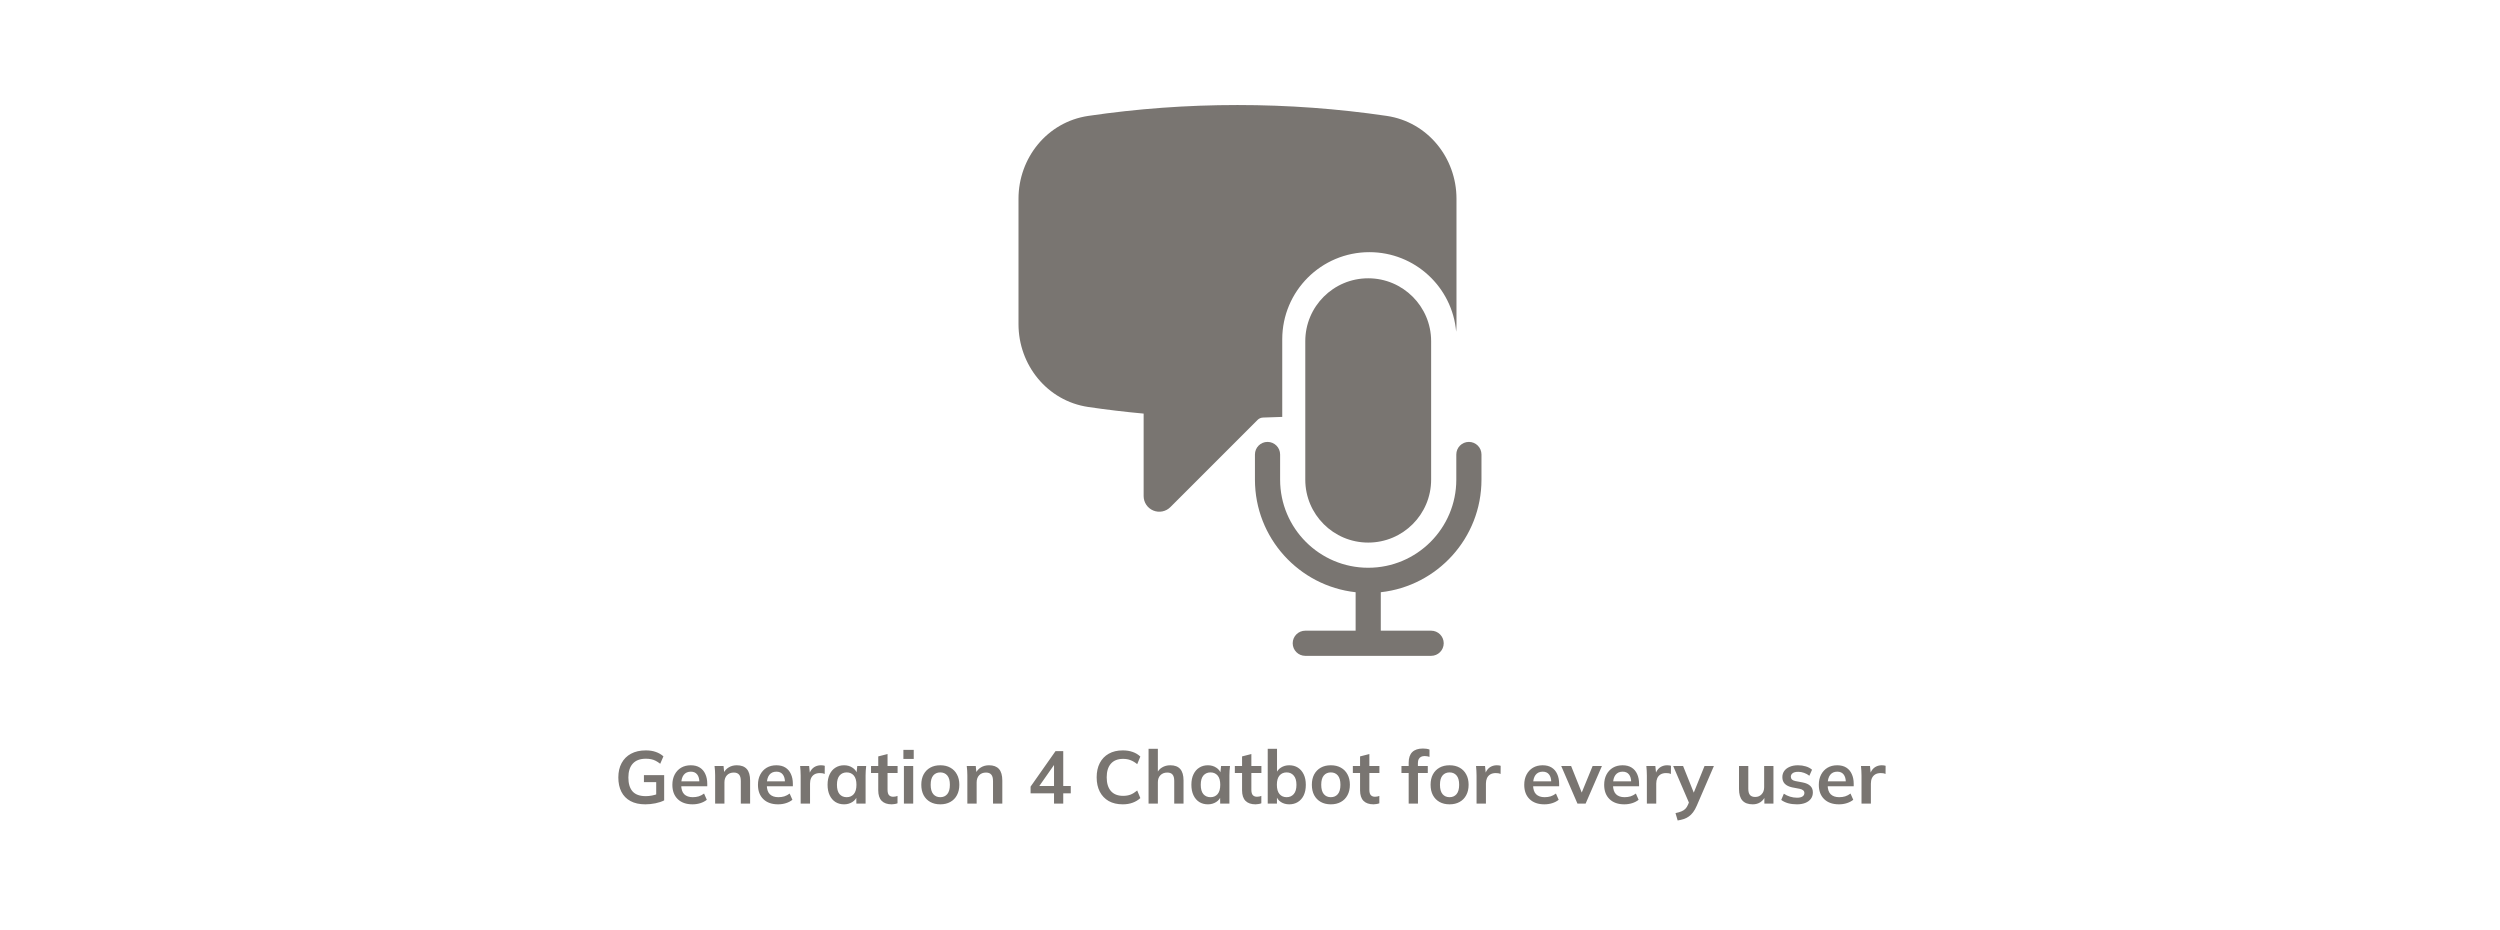 <svg width="672" height="250" viewBox="0 0 672 250" fill="none" xmlns="http://www.w3.org/2000/svg">
<path d="M350.86 91.719C350.86 82.378 358.433 74.805 367.774 74.805C377.116 74.805 384.689 82.378 384.689 91.719V128.931C384.689 138.273 377.116 145.846 367.774 145.846C358.433 145.846 350.86 138.273 350.86 128.931V91.719Z" fill="#797571"/>
<path d="M340.711 118.783C342.579 118.783 344.094 120.297 344.094 122.166V128.931C344.094 142.01 354.696 152.612 367.774 152.612C380.853 152.612 391.455 142.01 391.455 128.931V122.166C391.455 120.297 392.969 118.783 394.838 118.783C396.706 118.783 398.221 120.297 398.221 122.166V128.931C398.221 144.603 386.38 157.509 371.157 159.192V169.527H384.689C386.557 169.527 388.072 171.041 388.072 172.909C388.072 174.778 386.557 176.292 384.689 176.292H350.86C348.991 176.292 347.477 174.778 347.477 172.909C347.477 171.041 348.991 169.527 350.86 169.527H364.392V159.192C349.169 157.509 337.328 144.603 337.328 128.931V122.166C337.328 120.297 338.843 118.783 340.711 118.783Z" fill="#797571"/>
<path fill-rule="evenodd" clip-rule="evenodd" d="M332.64 28.23C319.022 28.23 305.633 29.227 292.545 31.151C281.454 32.782 273.773 42.496 273.773 53.406V87.148C273.773 98.058 281.454 107.771 292.545 109.402C297.459 110.125 302.415 110.716 307.41 111.174V133.346C307.41 135.047 308.435 136.58 310.006 137.231C311.577 137.882 313.386 137.522 314.588 136.319L338.042 112.866C338.423 112.485 338.954 112.252 339.535 112.238C341.25 112.195 342.961 112.137 344.668 112.063V91.197C344.668 78.265 355.152 67.781 368.085 67.781C380.334 67.781 390.387 77.186 391.415 89.17C391.473 88.502 391.503 87.827 391.503 87.148V53.405C391.503 42.495 383.822 32.781 372.731 31.151C359.644 29.227 346.257 28.23 332.64 28.23Z" fill="#797571"/>
<path d="M173.467 216.204C171.881 216.204 170.547 215.911 169.467 215.324C168.387 214.737 167.574 213.904 167.027 212.824C166.481 211.744 166.207 210.464 166.207 208.984C166.207 207.491 166.501 206.204 167.087 205.124C167.674 204.031 168.514 203.191 169.607 202.604C170.714 202.004 172.041 201.704 173.587 201.704C174.614 201.704 175.514 201.844 176.287 202.124C177.061 202.391 177.741 202.784 178.327 203.304L177.467 205.304C177.041 204.971 176.634 204.704 176.247 204.504C175.861 204.304 175.461 204.164 175.047 204.084C174.634 203.991 174.154 203.944 173.607 203.944C172.061 203.944 170.887 204.384 170.087 205.264C169.301 206.131 168.907 207.377 168.907 209.004C168.907 210.631 169.281 211.871 170.027 212.724C170.787 213.577 171.974 214.004 173.587 214.004C174.134 214.004 174.681 213.951 175.227 213.844C175.787 213.737 176.334 213.584 176.867 213.384L176.387 214.464V210.244H173.087V208.364H178.527V215.144C177.874 215.477 177.094 215.737 176.187 215.924C175.281 216.111 174.374 216.204 173.467 216.204ZM186.152 216.204C184.459 216.204 183.132 215.737 182.172 214.804C181.212 213.871 180.732 212.591 180.732 210.964C180.732 209.911 180.939 208.991 181.352 208.204C181.765 207.417 182.339 206.804 183.072 206.364C183.819 205.924 184.685 205.704 185.672 205.704C186.645 205.704 187.459 205.911 188.112 206.324C188.765 206.737 189.259 207.317 189.592 208.064C189.939 208.811 190.112 209.684 190.112 210.684V211.344H182.752V210.024H188.332L187.992 210.304C187.992 209.371 187.792 208.657 187.392 208.164C187.005 207.671 186.439 207.424 185.692 207.424C184.865 207.424 184.225 207.717 183.772 208.304C183.332 208.891 183.112 209.711 183.112 210.764V211.024C183.112 212.117 183.379 212.937 183.912 213.484C184.459 214.017 185.225 214.284 186.212 214.284C186.785 214.284 187.319 214.211 187.812 214.064C188.319 213.904 188.799 213.651 189.252 213.304L189.992 214.984C189.512 215.371 188.939 215.671 188.272 215.884C187.605 216.097 186.899 216.204 186.152 216.204ZM192.229 216.004V208.424C192.229 208.011 192.216 207.591 192.189 207.164C192.162 206.737 192.122 206.317 192.069 205.904H194.489L194.689 207.904H194.449C194.769 207.197 195.242 206.657 195.869 206.284C196.496 205.897 197.222 205.704 198.049 205.704C199.236 205.704 200.129 206.037 200.729 206.704C201.329 207.371 201.629 208.411 201.629 209.824V216.004H199.129V209.944C199.129 209.131 198.969 208.551 198.649 208.204C198.342 207.844 197.876 207.664 197.249 207.664C196.476 207.664 195.862 207.904 195.409 208.384C194.956 208.864 194.729 209.504 194.729 210.304V216.004H192.229ZM209.16 216.204C207.467 216.204 206.14 215.737 205.18 214.804C204.22 213.871 203.74 212.591 203.74 210.964C203.74 209.911 203.947 208.991 204.36 208.204C204.773 207.417 205.347 206.804 206.08 206.364C206.827 205.924 207.693 205.704 208.68 205.704C209.653 205.704 210.467 205.911 211.12 206.324C211.773 206.737 212.267 207.317 212.6 208.064C212.947 208.811 213.12 209.684 213.12 210.684V211.344H205.76V210.024H211.34L211 210.304C211 209.371 210.8 208.657 210.4 208.164C210.013 207.671 209.447 207.424 208.7 207.424C207.873 207.424 207.233 207.717 206.78 208.304C206.34 208.891 206.12 209.711 206.12 210.764V211.024C206.12 212.117 206.387 212.937 206.92 213.484C207.467 214.017 208.233 214.284 209.22 214.284C209.793 214.284 210.327 214.211 210.82 214.064C211.327 213.904 211.807 213.651 212.26 213.304L213 214.984C212.52 215.371 211.947 215.671 211.28 215.884C210.613 216.097 209.907 216.204 209.16 216.204ZM215.217 216.004V208.484C215.217 208.057 215.204 207.624 215.177 207.184C215.164 206.744 215.13 206.317 215.077 205.904H217.497L217.777 208.664H217.377C217.51 207.997 217.73 207.444 218.037 207.004C218.357 206.564 218.744 206.237 219.197 206.024C219.65 205.811 220.144 205.704 220.677 205.704C220.917 205.704 221.11 205.717 221.257 205.744C221.404 205.757 221.55 205.791 221.697 205.844L221.677 208.044C221.424 207.937 221.204 207.871 221.017 207.844C220.844 207.817 220.624 207.804 220.357 207.804C219.784 207.804 219.297 207.924 218.897 208.164C218.51 208.404 218.217 208.737 218.017 209.164C217.83 209.591 217.737 210.077 217.737 210.624V216.004H215.217ZM226.891 216.204C226.011 216.204 225.238 215.997 224.571 215.584C223.904 215.157 223.384 214.551 223.011 213.764C222.638 212.977 222.451 212.037 222.451 210.944C222.451 209.851 222.638 208.917 223.011 208.144C223.384 207.357 223.904 206.757 224.571 206.344C225.238 205.917 226.011 205.704 226.891 205.704C227.744 205.704 228.491 205.917 229.131 206.344C229.784 206.757 230.218 207.317 230.431 208.024H230.211L230.431 205.904H232.831C232.791 206.317 232.751 206.737 232.711 207.164C232.684 207.591 232.671 208.011 232.671 208.424V216.004H230.191L230.171 213.924H230.411C230.198 214.617 229.764 215.171 229.111 215.584C228.458 215.997 227.718 216.204 226.891 216.204ZM227.591 214.284C228.378 214.284 229.011 214.011 229.491 213.464C229.971 212.904 230.211 212.064 230.211 210.944C230.211 209.824 229.971 208.991 229.491 208.444C229.011 207.897 228.378 207.624 227.591 207.624C226.804 207.624 226.171 207.897 225.691 208.444C225.211 208.991 224.971 209.824 224.971 210.944C224.971 212.064 225.204 212.904 225.671 213.464C226.151 214.011 226.791 214.284 227.591 214.284ZM239.713 216.204C238.513 216.204 237.607 215.891 236.993 215.264C236.38 214.637 236.073 213.697 236.073 212.444V207.784H234.133V205.904H236.073V203.324L238.573 202.684V205.904H241.273V207.784H238.573V212.284C238.573 212.977 238.707 213.464 238.973 213.744C239.24 214.024 239.607 214.164 240.073 214.164C240.327 214.164 240.54 214.144 240.713 214.104C240.9 214.064 241.08 214.011 241.253 213.944V215.924C241.027 216.017 240.773 216.084 240.493 216.124C240.227 216.177 239.967 216.204 239.713 216.204ZM242.971 216.004V205.904H245.471V216.004H242.971ZM242.831 204.004V201.564H245.611V204.004H242.831ZM252.746 216.204C251.706 216.204 250.806 215.991 250.046 215.564C249.286 215.137 248.693 214.531 248.266 213.744C247.853 212.957 247.646 212.024 247.646 210.944C247.646 209.864 247.853 208.937 248.266 208.164C248.693 207.377 249.286 206.771 250.046 206.344C250.806 205.917 251.706 205.704 252.746 205.704C253.786 205.704 254.686 205.917 255.446 206.344C256.22 206.771 256.813 207.377 257.226 208.164C257.653 208.937 257.866 209.864 257.866 210.944C257.866 212.024 257.653 212.957 257.226 213.744C256.813 214.531 256.22 215.137 255.446 215.564C254.686 215.991 253.786 216.204 252.746 216.204ZM252.746 214.284C253.533 214.284 254.16 214.011 254.626 213.464C255.093 212.904 255.326 212.064 255.326 210.944C255.326 209.824 255.093 208.991 254.626 208.444C254.16 207.897 253.533 207.624 252.746 207.624C251.96 207.624 251.333 207.897 250.866 208.444C250.4 208.991 250.166 209.824 250.166 210.944C250.166 212.064 250.4 212.904 250.866 213.464C251.333 214.011 251.96 214.284 252.746 214.284ZM260.022 216.004V208.424C260.022 208.011 260.009 207.591 259.982 207.164C259.955 206.737 259.915 206.317 259.862 205.904H262.282L262.482 207.904H262.242C262.562 207.197 263.035 206.657 263.662 206.284C264.289 205.897 265.015 205.704 265.842 205.704C267.029 205.704 267.922 206.037 268.522 206.704C269.122 207.371 269.422 208.411 269.422 209.824V216.004H266.922V209.944C266.922 209.131 266.762 208.551 266.442 208.204C266.135 207.844 265.669 207.664 265.042 207.664C264.269 207.664 263.655 207.904 263.202 208.384C262.749 208.864 262.522 209.504 262.522 210.304V216.004H260.022ZM283.321 216.004V213.244H277.021V211.444L283.721 201.904H285.801V211.284H287.821V213.244H285.801V216.004H283.321ZM283.321 211.284V204.944H283.801L278.941 211.884V211.284H283.321ZM301.802 216.204C300.335 216.204 299.075 215.911 298.022 215.324C296.982 214.724 296.182 213.884 295.622 212.804C295.062 211.711 294.782 210.424 294.782 208.944C294.782 207.464 295.062 206.184 295.622 205.104C296.182 204.024 296.982 203.191 298.022 202.604C299.075 202.004 300.335 201.704 301.802 201.704C302.788 201.704 303.675 201.844 304.462 202.124C305.262 202.404 305.948 202.817 306.522 203.364L305.682 205.404C305.055 204.897 304.448 204.537 303.862 204.324C303.288 204.097 302.628 203.984 301.882 203.984C300.455 203.984 299.362 204.417 298.602 205.284C297.855 206.137 297.482 207.357 297.482 208.944C297.482 210.531 297.855 211.757 298.602 212.624C299.362 213.491 300.455 213.924 301.882 213.924C302.628 213.924 303.288 213.817 303.862 213.604C304.448 213.377 305.055 213.004 305.682 212.484L306.522 214.524C305.948 215.057 305.262 215.471 304.462 215.764C303.675 216.057 302.788 216.204 301.802 216.204ZM308.733 216.004V201.284H311.233V207.924H310.953C311.26 207.204 311.733 206.657 312.373 206.284C313.013 205.897 313.746 205.704 314.573 205.704C315.773 205.704 316.666 206.044 317.253 206.724C317.84 207.391 318.133 208.411 318.133 209.784V216.004H315.633V209.904C315.633 209.117 315.48 208.551 315.173 208.204C314.88 207.844 314.406 207.664 313.753 207.664C312.993 207.664 312.38 207.904 311.913 208.384C311.46 208.851 311.233 209.477 311.233 210.264V216.004H308.733ZM324.684 216.204C323.804 216.204 323.03 215.997 322.364 215.584C321.697 215.157 321.177 214.551 320.804 213.764C320.43 212.977 320.244 212.037 320.244 210.944C320.244 209.851 320.43 208.917 320.804 208.144C321.177 207.357 321.697 206.757 322.364 206.344C323.03 205.917 323.804 205.704 324.684 205.704C325.537 205.704 326.284 205.917 326.924 206.344C327.577 206.757 328.01 207.317 328.224 208.024H328.004L328.224 205.904H330.624C330.584 206.317 330.544 206.737 330.504 207.164C330.477 207.591 330.464 208.011 330.464 208.424V216.004H327.984L327.964 213.924H328.204C327.99 214.617 327.557 215.171 326.904 215.584C326.25 215.997 325.51 216.204 324.684 216.204ZM325.384 214.284C326.17 214.284 326.804 214.011 327.284 213.464C327.764 212.904 328.004 212.064 328.004 210.944C328.004 209.824 327.764 208.991 327.284 208.444C326.804 207.897 326.17 207.624 325.384 207.624C324.597 207.624 323.964 207.897 323.484 208.444C323.004 208.991 322.764 209.824 322.764 210.944C322.764 212.064 322.997 212.904 323.464 213.464C323.944 214.011 324.584 214.284 325.384 214.284ZM337.506 216.204C336.306 216.204 335.4 215.891 334.786 215.264C334.173 214.637 333.866 213.697 333.866 212.444V207.784H331.926V205.904H333.866V203.324L336.366 202.684V205.904H339.066V207.784H336.366V212.284C336.366 212.977 336.5 213.464 336.766 213.744C337.033 214.024 337.4 214.164 337.866 214.164C338.12 214.164 338.333 214.144 338.506 214.104C338.693 214.064 338.873 214.011 339.046 213.944V215.924C338.82 216.017 338.566 216.084 338.286 216.124C338.02 216.177 337.76 216.204 337.506 216.204ZM346.544 216.204C345.691 216.204 344.944 215.997 344.304 215.584C343.664 215.157 343.238 214.584 343.024 213.864H343.244V216.004H340.764V201.284H343.264V207.964H343.024C343.251 207.271 343.684 206.724 344.324 206.324C344.964 205.911 345.704 205.704 346.544 205.704C347.438 205.704 348.218 205.917 348.884 206.344C349.551 206.771 350.071 207.377 350.444 208.164C350.818 208.937 351.004 209.871 351.004 210.964C351.004 212.057 350.818 212.997 350.444 213.784C350.071 214.557 349.544 215.157 348.864 215.584C348.198 215.997 347.424 216.204 346.544 216.204ZM345.844 214.284C346.631 214.284 347.264 214.011 347.744 213.464C348.238 212.917 348.484 212.084 348.484 210.964C348.484 209.844 348.238 209.011 347.744 208.464C347.264 207.904 346.631 207.624 345.844 207.624C345.058 207.624 344.424 207.897 343.944 208.444C343.464 208.991 343.224 209.824 343.224 210.944C343.224 212.064 343.464 212.904 343.944 213.464C344.424 214.011 345.058 214.284 345.844 214.284ZM357.727 216.204C356.687 216.204 355.787 215.991 355.027 215.564C354.267 215.137 353.673 214.531 353.247 213.744C352.833 212.957 352.627 212.024 352.627 210.944C352.627 209.864 352.833 208.937 353.247 208.164C353.673 207.377 354.267 206.771 355.027 206.344C355.787 205.917 356.687 205.704 357.727 205.704C358.767 205.704 359.667 205.917 360.427 206.344C361.2 206.771 361.793 207.377 362.207 208.164C362.633 208.937 362.847 209.864 362.847 210.944C362.847 212.024 362.633 212.957 362.207 213.744C361.793 214.531 361.2 215.137 360.427 215.564C359.667 215.991 358.767 216.204 357.727 216.204ZM357.727 214.284C358.513 214.284 359.14 214.011 359.607 213.464C360.073 212.904 360.307 212.064 360.307 210.944C360.307 209.824 360.073 208.991 359.607 208.444C359.14 207.897 358.513 207.624 357.727 207.624C356.94 207.624 356.313 207.897 355.847 208.444C355.38 208.991 355.147 209.824 355.147 210.944C355.147 212.064 355.38 212.904 355.847 213.464C356.313 214.011 356.94 214.284 357.727 214.284ZM369.225 216.204C368.025 216.204 367.118 215.891 366.505 215.264C365.892 214.637 365.585 213.697 365.585 212.444V207.784H363.645V205.904H365.585V203.324L368.085 202.684V205.904H370.785V207.784H368.085V212.284C368.085 212.977 368.218 213.464 368.485 213.744C368.752 214.024 369.118 214.164 369.585 214.164C369.838 214.164 370.052 214.144 370.225 214.104C370.412 214.064 370.592 214.011 370.765 213.944V215.924C370.538 216.017 370.285 216.084 370.005 216.124C369.738 216.177 369.478 216.204 369.225 216.204ZM378.651 216.004V207.784H376.711V205.904H379.351L378.651 206.544V205.004C378.651 203.751 378.971 202.804 379.611 202.164C380.265 201.524 381.218 201.204 382.471 201.204C382.765 201.204 383.071 201.224 383.391 201.264C383.725 201.304 384.011 201.377 384.251 201.484V203.444C384.078 203.377 383.871 203.324 383.631 203.284C383.391 203.244 383.158 203.224 382.931 203.224C382.585 203.224 382.271 203.291 381.991 203.424C381.725 203.557 381.511 203.764 381.351 204.044C381.205 204.311 381.131 204.671 381.131 205.124V206.344L380.771 205.904H383.791V207.784H381.151V216.004H378.651ZM389.641 216.204C388.601 216.204 387.701 215.991 386.941 215.564C386.181 215.137 385.587 214.531 385.161 213.744C384.747 212.957 384.541 212.024 384.541 210.944C384.541 209.864 384.747 208.937 385.161 208.164C385.587 207.377 386.181 206.771 386.941 206.344C387.701 205.917 388.601 205.704 389.641 205.704C390.681 205.704 391.581 205.917 392.341 206.344C393.114 206.771 393.707 207.377 394.121 208.164C394.547 208.937 394.761 209.864 394.761 210.944C394.761 212.024 394.547 212.957 394.121 213.744C393.707 214.531 393.114 215.137 392.341 215.564C391.581 215.991 390.681 216.204 389.641 216.204ZM389.641 214.284C390.427 214.284 391.054 214.011 391.521 213.464C391.987 212.904 392.221 212.064 392.221 210.944C392.221 209.824 391.987 208.991 391.521 208.444C391.054 207.897 390.427 207.624 389.641 207.624C388.854 207.624 388.227 207.897 387.761 208.444C387.294 208.991 387.061 209.824 387.061 210.944C387.061 212.064 387.294 212.904 387.761 213.464C388.227 214.011 388.854 214.284 389.641 214.284ZM396.897 216.004V208.484C396.897 208.057 396.883 207.624 396.857 207.184C396.843 206.744 396.81 206.317 396.757 205.904H399.177L399.457 208.664H399.057C399.19 207.997 399.41 207.444 399.717 207.004C400.037 206.564 400.423 206.237 400.877 206.024C401.33 205.811 401.823 205.704 402.357 205.704C402.597 205.704 402.79 205.717 402.937 205.744C403.083 205.757 403.23 205.791 403.377 205.844L403.357 208.044C403.103 207.937 402.883 207.871 402.697 207.844C402.523 207.817 402.303 207.804 402.037 207.804C401.463 207.804 400.977 207.924 400.577 208.164C400.19 208.404 399.897 208.737 399.697 209.164C399.51 209.591 399.417 210.077 399.417 210.624V216.004H396.897ZM415.136 216.204C413.443 216.204 412.116 215.737 411.156 214.804C410.196 213.871 409.716 212.591 409.716 210.964C409.716 209.911 409.923 208.991 410.336 208.204C410.75 207.417 411.323 206.804 412.056 206.364C412.803 205.924 413.67 205.704 414.656 205.704C415.63 205.704 416.443 205.911 417.096 206.324C417.75 206.737 418.243 207.317 418.576 208.064C418.923 208.811 419.096 209.684 419.096 210.684V211.344H411.736V210.024H417.316L416.976 210.304C416.976 209.371 416.776 208.657 416.376 208.164C415.99 207.671 415.423 207.424 414.676 207.424C413.85 207.424 413.21 207.717 412.756 208.304C412.316 208.891 412.096 209.711 412.096 210.764V211.024C412.096 212.117 412.363 212.937 412.896 213.484C413.443 214.017 414.21 214.284 415.196 214.284C415.77 214.284 416.303 214.211 416.796 214.064C417.303 213.904 417.783 213.651 418.236 213.304L418.976 214.984C418.496 215.371 417.923 215.671 417.256 215.884C416.59 216.097 415.883 216.204 415.136 216.204ZM424.017 216.004L419.657 205.904H422.317L425.477 213.804H424.857L428.097 205.904H430.597L426.217 216.004H424.017ZM436.621 216.204C434.928 216.204 433.601 215.737 432.641 214.804C431.681 213.871 431.201 212.591 431.201 210.964C431.201 209.911 431.408 208.991 431.821 208.204C432.234 207.417 432.808 206.804 433.541 206.364C434.288 205.924 435.154 205.704 436.141 205.704C437.114 205.704 437.928 205.911 438.581 206.324C439.234 206.737 439.728 207.317 440.061 208.064C440.408 208.811 440.581 209.684 440.581 210.684V211.344H433.221V210.024H438.801L438.461 210.304C438.461 209.371 438.261 208.657 437.861 208.164C437.474 207.671 436.908 207.424 436.161 207.424C435.334 207.424 434.694 207.717 434.241 208.304C433.801 208.891 433.581 209.711 433.581 210.764V211.024C433.581 212.117 433.848 212.937 434.381 213.484C434.928 214.017 435.694 214.284 436.681 214.284C437.254 214.284 437.788 214.211 438.281 214.064C438.788 213.904 439.268 213.651 439.721 213.304L440.461 214.984C439.981 215.371 439.408 215.671 438.741 215.884C438.074 216.097 437.368 216.204 436.621 216.204ZM442.678 216.004V208.484C442.678 208.057 442.665 207.624 442.638 207.184C442.625 206.744 442.591 206.317 442.538 205.904H444.958L445.238 208.664H444.838C444.971 207.997 445.191 207.444 445.498 207.004C445.818 206.564 446.205 206.237 446.658 206.024C447.111 205.811 447.605 205.704 448.138 205.704C448.378 205.704 448.571 205.717 448.718 205.744C448.865 205.757 449.011 205.791 449.158 205.844L449.138 208.044C448.885 207.937 448.665 207.871 448.478 207.844C448.305 207.817 448.085 207.804 447.818 207.804C447.245 207.804 446.758 207.924 446.358 208.164C445.971 208.404 445.678 208.737 445.478 209.164C445.291 209.591 445.198 210.077 445.198 210.624V216.004H442.678ZM450.955 220.544L450.375 218.564C451.002 218.431 451.528 218.277 451.955 218.104C452.382 217.931 452.735 217.704 453.015 217.424C453.295 217.144 453.528 216.784 453.715 216.344L454.215 215.164L454.155 216.144L449.755 205.904H452.415L455.575 213.784H454.995L458.175 205.904H460.695L456.095 216.564C455.788 217.284 455.455 217.877 455.095 218.344C454.735 218.824 454.348 219.204 453.935 219.484C453.522 219.777 453.068 220.004 452.575 220.164C452.082 220.324 451.542 220.451 450.955 220.544ZM471.143 216.204C469.903 216.204 468.976 215.864 468.363 215.184C467.749 214.504 467.443 213.464 467.443 212.064V205.904H469.943V212.044C469.943 212.791 470.096 213.344 470.403 213.704C470.709 214.051 471.176 214.224 471.803 214.224C472.509 214.224 473.083 213.984 473.523 213.504C473.976 213.024 474.203 212.391 474.203 211.604V205.904H476.703V216.004H474.263V213.944H474.543C474.249 214.664 473.803 215.224 473.203 215.624C472.616 216.011 471.929 216.204 471.143 216.204ZM483.017 216.204C482.15 216.204 481.35 216.104 480.617 215.904C479.897 215.691 479.29 215.397 478.797 215.024L479.497 213.344C480.003 213.691 480.563 213.957 481.177 214.144C481.79 214.331 482.41 214.424 483.037 214.424C483.703 214.424 484.197 214.311 484.517 214.084C484.85 213.857 485.017 213.551 485.017 213.164C485.017 212.857 484.91 212.617 484.697 212.444C484.497 212.257 484.17 212.117 483.717 212.024L481.717 211.644C480.863 211.457 480.21 211.137 479.757 210.684C479.317 210.231 479.097 209.637 479.097 208.904C479.097 208.277 479.263 207.724 479.597 207.244C479.943 206.764 480.43 206.391 481.057 206.124C481.697 205.844 482.443 205.704 483.297 205.704C484.043 205.704 484.743 205.804 485.397 206.004C486.063 206.204 486.623 206.504 487.077 206.904L486.357 208.524C485.943 208.191 485.47 207.931 484.937 207.744C484.403 207.557 483.883 207.464 483.377 207.464C482.683 207.464 482.177 207.591 481.857 207.844C481.537 208.084 481.377 208.397 481.377 208.784C481.377 209.077 481.47 209.324 481.657 209.524C481.857 209.711 482.163 209.851 482.577 209.944L484.577 210.324C485.47 210.497 486.143 210.804 486.597 211.244C487.063 211.671 487.297 212.257 487.297 213.004C487.297 213.671 487.117 214.244 486.757 214.724C486.397 215.204 485.897 215.571 485.257 215.824C484.617 216.077 483.87 216.204 483.017 216.204ZM494.316 216.204C492.623 216.204 491.296 215.737 490.336 214.804C489.376 213.871 488.896 212.591 488.896 210.964C488.896 209.911 489.103 208.991 489.516 208.204C489.93 207.417 490.503 206.804 491.236 206.364C491.983 205.924 492.85 205.704 493.836 205.704C494.81 205.704 495.623 205.911 496.276 206.324C496.93 206.737 497.423 207.317 497.756 208.064C498.103 208.811 498.276 209.684 498.276 210.684V211.344H490.916V210.024H496.496L496.156 210.304C496.156 209.371 495.956 208.657 495.556 208.164C495.17 207.671 494.603 207.424 493.856 207.424C493.03 207.424 492.39 207.717 491.936 208.304C491.496 208.891 491.276 209.711 491.276 210.764V211.024C491.276 212.117 491.543 212.937 492.076 213.484C492.623 214.017 493.39 214.284 494.376 214.284C494.95 214.284 495.483 214.211 495.976 214.064C496.483 213.904 496.963 213.651 497.416 213.304L498.156 214.984C497.676 215.371 497.103 215.671 496.436 215.884C495.77 216.097 495.063 216.204 494.316 216.204ZM500.373 216.004V208.484C500.373 208.057 500.36 207.624 500.333 207.184C500.32 206.744 500.287 206.317 500.233 205.904H502.653L502.933 208.664H502.533C502.667 207.997 502.887 207.444 503.193 207.004C503.513 206.564 503.9 206.237 504.353 206.024C504.807 205.811 505.3 205.704 505.833 205.704C506.073 205.704 506.267 205.717 506.413 205.744C506.56 205.757 506.707 205.791 506.853 205.844L506.833 208.044C506.58 207.937 506.36 207.871 506.173 207.844C506 207.817 505.78 207.804 505.513 207.804C504.94 207.804 504.453 207.924 504.053 208.164C503.667 208.404 503.373 208.737 503.173 209.164C502.987 209.591 502.893 210.077 502.893 210.624V216.004H500.373Z" fill="#797571"/>
</svg>
